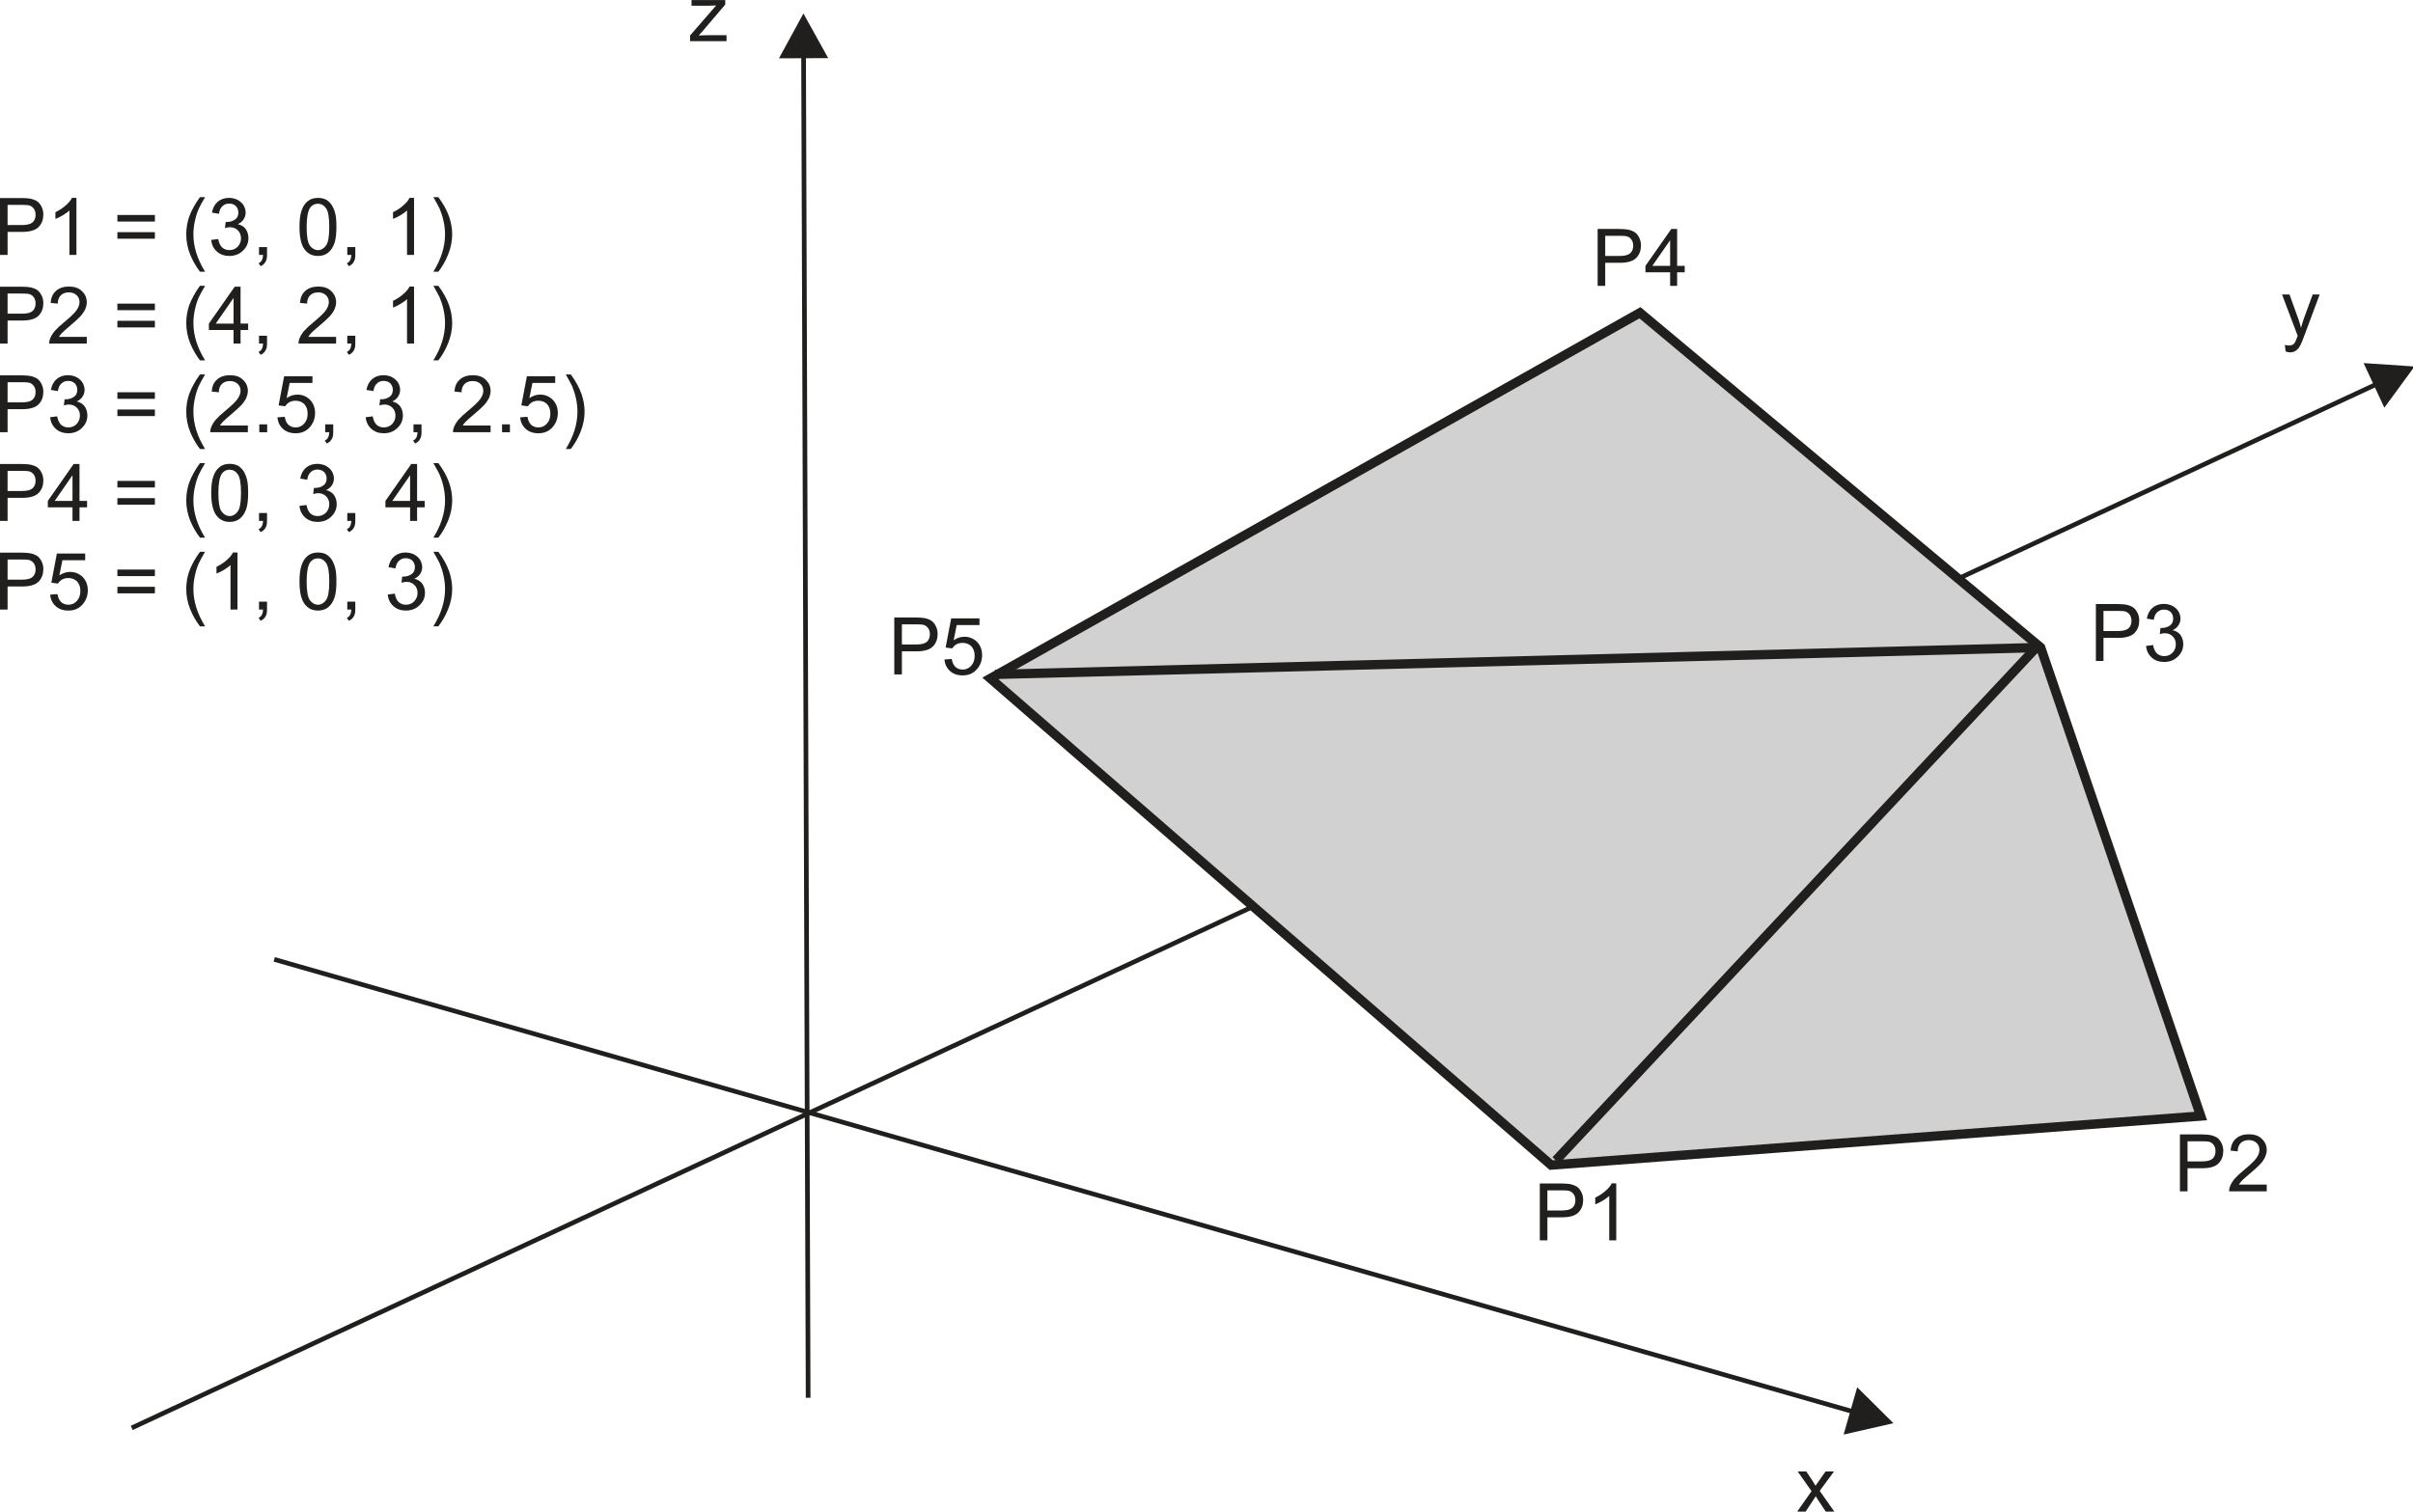 <?xml version="1.0" encoding="UTF-8" standalone="no"?>
<!-- Created with Inkscape (http://www.inkscape.org/) -->

<svg
   xmlns:dc="http://purl.org/dc/elements/1.1/"
   xmlns:cc="http://creativecommons.org/ns#"
   xmlns:rdf="http://www.w3.org/1999/02/22-rdf-syntax-ns#"
   xmlns:svg="http://www.w3.org/2000/svg"
   xmlns="http://www.w3.org/2000/svg"
   xmlns:xlink="http://www.w3.org/1999/xlink"
   xmlns:sodipodi="http://sodipodi.sourceforge.net/DTD/sodipodi-0.dtd"
   xmlns:inkscape="http://www.inkscape.org/namespaces/inkscape"
   width="91.208mm"
   height="57.155mm"
   viewBox="0 0 91.208 57.155"
   version="1.1"
   id="svg63620"
   inkscape:version="0.92.2 (5c3e80d, 2017-08-06)"
   sodipodi:docname="image_in1.svg">
  <defs
     id="defs63614">
    <g
       id="g892">
      <symbol
         id="glyph0-0"
         overflow="visible"
         style="overflow:visible">
        <path
           id="path841"
           d=""
           style="stroke:none"
           inkscape:connector-curvature="0" />
      </symbol>
      <symbol
         id="glyph0-1"
         overflow="visible"
         style="overflow:visible">
        <path
           id="path844"
           d="M 0.062,0 1.672,-2.297 0.188,-4.406 h 0.922 l 0.688,1.031 c 0.125,0.203 0.219,0.359 0.297,0.5 0.125,-0.188 0.25,-0.344 0.344,-0.484 L 3.172,-4.406 h 0.906 L 2.547,-2.328 4.188,0 H 3.266 L 2.359,-1.375 2.125,-1.75 0.969,0 Z m 0,0"
           style="stroke:none"
           inkscape:connector-curvature="0" />
      </symbol>
      <symbol
         id="glyph0-2"
         overflow="visible"
         style="overflow:visible">
        <path
           id="path847"
           d="M 0.531,1.703 0.438,1 C 0.609,1.031 0.75,1.062 0.875,1.062 1.031,1.062 1.172,1.031 1.266,0.984 1.375,0.922 1.453,0.844 1.516,0.75 1.562,0.672 1.641,0.484 1.75,0.203 1.766,0.156 1.781,0.078 1.812,0.016 L 0.141,-4.406 H 0.938 l 0.922,2.547 c 0.125,0.328 0.219,0.672 0.312,1.031 0.094,-0.359 0.203,-0.688 0.312,-1.016 l 0.938,-2.562 h 0.75 L 2.5,0.078 c -0.172,0.484 -0.328,0.812 -0.422,1 -0.125,0.25 -0.281,0.422 -0.453,0.531 -0.172,0.125 -0.375,0.188 -0.609,0.188 -0.156,0 -0.312,-0.031 -0.484,-0.094 z m 0,0"
           style="stroke:none"
           inkscape:connector-curvature="0" />
      </symbol>
      <symbol
         id="glyph0-3"
         overflow="visible"
         style="overflow:visible">
        <path
           id="path850"
           d="M 0.172,0 V -0.609 L 2.969,-3.828 C 2.656,-3.812 2.375,-3.797 2.141,-3.797 h -1.812 V -4.406 H 3.938 v 0.484 l -2.391,2.812 -0.453,0.5 C 1.422,-0.625 1.734,-0.641 2.031,-0.641 H 4.078 V 0 Z m 0,0"
           style="stroke:none"
           inkscape:connector-curvature="0" />
      </symbol>
      <symbol
         id="glyph0-4"
         overflow="visible"
         style="overflow:visible">
        <path
           id="path853"
           d="m 0.656,0 v -6.094 h 2.297 c 0.406,0 0.703,0.031 0.922,0.062 0.297,0.062 0.547,0.156 0.75,0.281 0.203,0.141 0.359,0.344 0.484,0.594 0.125,0.25 0.188,0.531 0.188,0.828 0,0.516 -0.156,0.969 -0.484,1.312 C 4.484,-2.656 3.891,-2.469 3.031,-2.469 H 1.469 V 0 Z m 0.812,-3.203 h 1.562 c 0.516,0 0.891,-0.094 1.109,-0.281 0.219,-0.203 0.328,-0.469 0.328,-0.812 0,-0.266 -0.062,-0.484 -0.188,-0.656 C 4.141,-5.141 3.984,-5.25 3.766,-5.312 3.625,-5.344 3.391,-5.359 3.016,-5.359 H 1.469 Z m 0,0"
           style="stroke:none"
           inkscape:connector-curvature="0" />
      </symbol>
      <symbol
         id="glyph0-5"
         overflow="visible"
         style="overflow:visible">
        <path
           id="path856"
           d="m 3.172,0 h -0.75 V -4.766 C 2.25,-4.594 2,-4.422 1.719,-4.25 1.422,-4.078 1.156,-3.938 0.922,-3.859 v -0.719 c 0.422,-0.203 0.781,-0.438 1.094,-0.719 C 2.344,-5.578 2.562,-5.844 2.688,-6.109 h 0.484 z m 0,0"
           style="stroke:none"
           inkscape:connector-curvature="0" />
      </symbol>
      <symbol
         id="glyph0-6"
         overflow="visible"
         style="overflow:visible">
        <path
           id="path859"
           d="M 4.281,-0.719 V 0 H 0.25 c 0,-0.172 0.031,-0.359 0.094,-0.516 0.109,-0.281 0.266,-0.547 0.484,-0.812 C 1.062,-1.594 1.391,-1.906 1.812,-2.25 2.469,-2.797 2.922,-3.219 3.156,-3.531 3.391,-3.859 3.5,-4.156 3.5,-4.438 3.5,-4.734 3.406,-4.984 3.188,-5.188 2.969,-5.391 2.688,-5.484 2.359,-5.484 2,-5.484 1.703,-5.375 1.5,-5.172 1.281,-4.953 1.172,-4.656 1.172,-4.281 L 0.406,-4.359 c 0.047,-0.562 0.234,-1 0.594,-1.297 0.328,-0.297 0.797,-0.453 1.375,-0.453 0.578,0 1.047,0.156 1.375,0.484 0.359,0.328 0.531,0.734 0.531,1.203 0,0.25 -0.062,0.484 -0.156,0.719 -0.109,0.234 -0.266,0.484 -0.5,0.75 -0.234,0.25 -0.609,0.609 -1.156,1.062 -0.453,0.375 -0.719,0.625 -0.859,0.766 -0.125,0.141 -0.234,0.266 -0.312,0.406 z m 0,0"
           style="stroke:none"
           inkscape:connector-curvature="0" />
      </symbol>
      <symbol
         id="glyph0-7"
         overflow="visible"
         style="overflow:visible">
        <path
           id="path862"
           d="m 0.359,-1.609 0.75,-0.094 C 1.188,-1.281 1.328,-0.984 1.531,-0.797 1.75,-0.609 2,-0.516 2.297,-0.516 2.641,-0.516 2.938,-0.625 3.188,-0.875 3.422,-1.125 3.547,-1.422 3.547,-1.781 3.547,-2.125 3.438,-2.406 3.219,-2.625 2.984,-2.859 2.703,-2.969 2.359,-2.969 c -0.141,0 -0.312,0.031 -0.531,0.094 L 1.906,-3.531 c 0.062,0 0.094,0 0.125,0 0.328,0 0.609,-0.078 0.859,-0.25 0.25,-0.156 0.375,-0.422 0.375,-0.766 0,-0.266 -0.094,-0.5 -0.266,-0.688 C 2.812,-5.406 2.578,-5.5 2.281,-5.5 1.984,-5.5 1.75,-5.406 1.562,-5.219 c -0.203,0.172 -0.328,0.453 -0.375,0.812 l -0.75,-0.125 c 0.094,-0.5 0.297,-0.891 0.609,-1.156 0.328,-0.281 0.734,-0.422 1.219,-0.422 0.328,0 0.641,0.078 0.906,0.203 0.281,0.156 0.5,0.344 0.656,0.594 0.141,0.25 0.219,0.516 0.219,0.781 0,0.266 -0.078,0.5 -0.219,0.719 -0.141,0.219 -0.344,0.391 -0.625,0.516 0.359,0.078 0.641,0.25 0.844,0.516 0.188,0.266 0.297,0.594 0.297,0.984 0,0.531 -0.203,0.984 -0.594,1.344 -0.375,0.375 -0.875,0.562 -1.453,0.562 -0.531,0 -0.984,-0.156 -1.344,-0.484 -0.344,-0.312 -0.547,-0.719 -0.594,-1.234 z m 0,0"
           style="stroke:none"
           inkscape:connector-curvature="0" />
      </symbol>
      <symbol
         id="glyph0-8"
         overflow="visible"
         style="overflow:visible">
        <path
           id="path865"
           d="M 2.75,0 V -1.453 H 0.109 v -0.688 L 2.875,-6.094 H 3.5 v 3.953 h 0.812 v 0.688 H 3.5 V 0 Z m 0,-2.141 v -2.75 l -1.906,2.75 z m 0,0"
           style="stroke:none"
           inkscape:connector-curvature="0" />
      </symbol>
      <symbol
         id="glyph0-9"
         overflow="visible"
         style="overflow:visible">
        <path
           id="path868"
           d="m 0.359,-1.594 0.781,-0.062 c 0.062,0.375 0.188,0.656 0.391,0.859 0.219,0.188 0.469,0.281 0.781,0.281 0.359,0 0.656,-0.125 0.906,-0.406 0.25,-0.266 0.375,-0.625 0.375,-1.078 0,-0.422 -0.125,-0.766 -0.359,-1.016 C 3,-3.25 2.688,-3.375 2.297,-3.375 c -0.234,0 -0.453,0.047 -0.656,0.156 -0.188,0.109 -0.344,0.266 -0.453,0.438 L 0.484,-2.875 1.078,-6 h 3.031 v 0.719 h -2.438 l -0.328,1.625 c 0.359,-0.25 0.75,-0.375 1.156,-0.375 0.531,0 0.969,0.188 1.344,0.547 0.359,0.375 0.547,0.844 0.547,1.422 0,0.547 -0.172,1.031 -0.484,1.422 -0.391,0.5 -0.922,0.75 -1.594,0.75 -0.562,0 -1.016,-0.156 -1.359,-0.469 -0.344,-0.312 -0.547,-0.719 -0.594,-1.234 z m 0,0"
           style="stroke:none"
           inkscape:connector-curvature="0" />
      </symbol>
      <symbol
         id="glyph0-10"
         overflow="visible"
         style="overflow:visible">
        <path
           id="path871"
           d=""
           style="stroke:none"
           inkscape:connector-curvature="0" />
      </symbol>
      <symbol
         id="glyph0-11"
         overflow="visible"
         style="overflow:visible">
        <path
           id="path874"
           d="M 4.484,-3.578 H 0.469 V -4.281 h 4.016 z m 0,1.844 H 0.469 V -2.438 h 4.016 z m 0,0"
           style="stroke:none"
           inkscape:connector-curvature="0" />
      </symbol>
      <symbol
         id="glyph0-12"
         overflow="visible"
         style="overflow:visible">
        <path
           id="path877"
           d="M 1.984,1.797 C 1.578,1.266 1.219,0.656 0.938,-0.031 0.656,-0.734 0.516,-1.453 0.516,-2.203 0.516,-2.859 0.625,-3.5 0.828,-4.094 1.094,-4.797 1.469,-5.484 1.984,-6.188 H 2.531 C 2.188,-5.609 1.969,-5.203 1.859,-4.953 1.688,-4.578 1.562,-4.172 1.469,-3.75 c -0.125,0.5 -0.188,1.031 -0.188,1.547 0,1.344 0.422,2.656 1.25,4 z m 0,0"
           style="stroke:none"
           inkscape:connector-curvature="0" />
      </symbol>
      <symbol
         id="glyph0-13"
         overflow="visible"
         style="overflow:visible">
        <path
           id="path880"
           d="M 0.75,0 V -0.844 H 1.609 V 0 C 1.609,0.312 1.562,0.562 1.438,0.75 1.328,0.953 1.156,1.094 0.922,1.203 l -0.219,-0.312 C 0.859,0.812 0.984,0.719 1.047,0.578 1.125,0.438 1.172,0.25 1.188,0 Z m 0,0"
           style="stroke:none"
           inkscape:connector-curvature="0" />
      </symbol>
      <symbol
         id="glyph0-14"
         overflow="visible"
         style="overflow:visible">
        <path
           id="path883"
           d="m 0.359,-3 c 0,-0.719 0.062,-1.297 0.219,-1.734 C 0.719,-5.172 0.938,-5.516 1.234,-5.75 1.531,-6 1.891,-6.109 2.344,-6.109 c 0.312,0 0.609,0.062 0.859,0.188 0.234,0.141 0.438,0.328 0.609,0.578 0.156,0.25 0.281,0.547 0.375,0.906 0.094,0.359 0.125,0.828 0.125,1.438 0,0.719 -0.062,1.297 -0.203,1.719 C 3.953,-0.828 3.734,-0.5 3.438,-0.25 3.156,-0.016 2.781,0.109 2.344,0.109 1.75,0.109 1.297,-0.109 0.953,-0.531 0.547,-1.031 0.359,-1.859 0.359,-3 Z M 1.125,-3 c 0,1 0.109,1.672 0.344,2 0.234,0.312 0.531,0.484 0.875,0.484 0.328,0 0.625,-0.172 0.859,-0.5 C 3.438,-1.344 3.547,-2 3.547,-3 c 0,-1 -0.109,-1.672 -0.344,-2 -0.234,-0.328 -0.531,-0.484 -0.875,-0.484 -0.344,0 -0.625,0.141 -0.828,0.422 C 1.25,-4.688 1.125,-4 1.125,-3 Z m 0,0"
           style="stroke:none"
           inkscape:connector-curvature="0" />
      </symbol>
      <symbol
         id="glyph0-15"
         overflow="visible"
         style="overflow:visible">
        <path
           id="path886"
           d="m 1.047,1.797 h -0.531 c 0.828,-1.344 1.25,-2.656 1.25,-4 0,-0.516 -0.062,-1.031 -0.188,-1.547 C 1.484,-4.172 1.344,-4.562 1.188,-4.953 1.078,-5.188 0.844,-5.609 0.516,-6.188 h 0.531 c 0.531,0.703 0.906,1.391 1.156,2.094 0.203,0.594 0.328,1.234 0.328,1.891 0,0.75 -0.156,1.469 -0.438,2.172 -0.281,0.688 -0.625,1.297 -1.047,1.828 z m 0,0"
           style="stroke:none"
           inkscape:connector-curvature="0" />
      </symbol>
      <symbol
         id="glyph0-16"
         overflow="visible"
         style="overflow:visible">
        <path
           id="path889"
           d="M 0.781,0 V -0.844 H 1.625 V 0 Z m 0,0"
           style="stroke:none"
           inkscape:connector-curvature="0" />
      </symbol>
    </g>
  </defs>
  <sodipodi:namedview
     id="base"
     pagecolor="#ffffff"
     bordercolor="#666666"
     borderopacity="1.0"
     inkscape:pageopacity="0.0"
     inkscape:pageshadow="2"
     inkscape:zoom="0.7"
     inkscape:cx="-311.73009"
     inkscape:cy="151.2302"
     inkscape:document-units="mm"
     inkscape:current-layer="layer1"
     showgrid="false"
     fit-margin-top="0"
     fit-margin-left="0"
     fit-margin-right="0"
     fit-margin-bottom="0"
     inkscape:window-width="1920"
     inkscape:window-height="1017"
     inkscape:window-x="-8"
     inkscape:window-y="-8"
     inkscape:window-maximized="1" />
  <g
     inkscape:label="Layer 1"
     inkscape:groupmode="layer"
     id="layer1"
     transform="translate(-75.493,-146.915)">
    <g
       id="surface24606"
       transform="matrix(0.353,0,0,0.353,75.185,145.707)">
      <path
         id="path896"
         transform="matrix(0.1,0,0,-0.1,0,168)"
         d="M 874.062,148.594 869.18,1587.578"
         style="fill:none;stroke:#211e1e;stroke-width:5;stroke-linecap:butt;stroke-linejoin:miter;stroke-miterlimit:2.613;stroke-opacity:1"
         inkscape:connector-curvature="0" />
      <path
         id="path898"
         d="m 84.285,9.668 2.617,-4.801 2.652,4.781 -5.27,0.02"
         style="fill:#211e1e;fill-opacity:1;fill-rule:evenodd;stroke:none"
         inkscape:connector-curvature="0" />
      <path
         id="path900"
         transform="matrix(0.1,0,0,-0.1,0,168)"
         d="M 302.383,618.164 1994.102,133.398"
         style="fill:none;stroke:#211e1e;stroke-width:5;stroke-linecap:butt;stroke-linejoin:miter;stroke-miterlimit:2.613;stroke-opacity:1"
         inkscape:connector-curvature="0" />
      <path
         id="path902"
         d="m 199.738,152.012 3.879,3.852 -5.332,1.215 1.453,-5.066"
         style="fill:#211e1e;fill-opacity:1;fill-rule:evenodd;stroke:none"
         inkscape:connector-curvature="0" />
      <path
         id="path904"
         transform="matrix(0.1,0,0,-0.1,0,168)"
         d="M 149.766,116.328 2554.492,1234.766"
         style="fill:none;stroke:#211e1e;stroke-width:5;stroke-linecap:butt;stroke-linejoin:miter;stroke-miterlimit:2.613;stroke-opacity:1"
         inkscape:connector-curvature="0" />
      <path
         id="path906"
         d="m 253.961,42.312 5.453,0.367 -3.23,4.41 -2.223,-4.777"
         style="fill:#211e1e;fill-opacity:1;fill-rule:evenodd;stroke:none"
         inkscape:connector-curvature="0" />
      <g
         id="g910"
         style="fill:#211e1e;fill-opacity:1">
        <use
           id="use908"
           y="165.44"
           x="193.176"
           xlink:href="#glyph0-1"
           width="100%"
           height="100%" />
      </g>
      <g
         id="g914"
         style="fill:#211e1e;fill-opacity:1">
        <use
           id="use912"
           y="39.368"
           x="245.088"
           xlink:href="#glyph0-2"
           width="100%"
           height="100%" />
      </g>
      <g
         id="g918"
         style="fill:#211e1e;fill-opacity:1">
        <use
           id="use916"
           y="7.832"
           x="74.592"
           xlink:href="#glyph0-3"
           width="100%"
           height="100%" />
      </g>
      <path
         id="path920"
         d="m 106.922,76.09 60.047,52.125 69.551,-5.254 -17.137,-50.184 -42.91,-35.855 -69.551,39.168"
         style="fill:#d1d1d1;fill-opacity:1;fill-rule:evenodd;stroke:none"
         inkscape:connector-curvature="0" />
      <path
         id="path922"
         transform="matrix(0.1,0,0,-0.1,0,168)"
         d="m 1069.219,919.102 600.469,-521.25 695.508,52.539 -171.367,501.836 -429.101,358.555 z m 0,0"
         style="fill:none;stroke:#211e1e;stroke-width:10.001;stroke-linecap:butt;stroke-linejoin:miter;stroke-miterlimit:2.613;stroke-opacity:1"
         inkscape:connector-curvature="0" />
      <path
         id="path924"
         transform="matrix(0.1,0,0,-0.1,0,168)"
         d="m 2193.828,957.266 -519.101,-554.375"
         style="fill:none;stroke:#211e1e;stroke-width:10.001;stroke-linecap:butt;stroke-linejoin:miter;stroke-miterlimit:2.613;stroke-opacity:1"
         inkscape:connector-curvature="0" />
      <path
         id="path926"
         transform="matrix(0.1,0,0,-0.1,0,168)"
         d="M 2193.828,952.227 1074.258,923.438"
         style="fill:none;stroke:#211e1e;stroke-width:10.001;stroke-linecap:butt;stroke-linejoin:miter;stroke-miterlimit:2.613;stroke-opacity:1"
         inkscape:connector-curvature="0" />
      <g
         id="g932"
         style="fill:#211e1e;fill-opacity:1">
        <use
           id="use928"
           y="136.28"
           x="165.096"
           xlink:href="#glyph0-4"
           width="100%"
           height="100%" />
        <use
           id="use930"
           y="136.28"
           x="170.765"
           xlink:href="#glyph0-5"
           width="100%"
           height="100%" />
      </g>
      <g
         id="g938"
         style="fill:#211e1e;fill-opacity:1">
        <use
           id="use934"
           y="131.024"
           x="233.64"
           xlink:href="#glyph0-4"
           width="100%"
           height="100%" />
        <use
           id="use936"
           y="131.024"
           x="239.309"
           xlink:href="#glyph0-6"
           width="100%"
           height="100%" />
      </g>
      <g
         id="g944"
         style="fill:#211e1e;fill-opacity:1">
        <use
           id="use940"
           y="74.216"
           x="224.64"
           xlink:href="#glyph0-4"
           width="100%"
           height="100%" />
        <use
           id="use942"
           y="74.216"
           x="230.309"
           xlink:href="#glyph0-7"
           width="100%"
           height="100%" />
      </g>
      <g
         id="g950"
         style="fill:#211e1e;fill-opacity:1">
        <use
           id="use946"
           y="34.04"
           x="171.288"
           xlink:href="#glyph0-4"
           width="100%"
           height="100%" />
        <use
           id="use948"
           y="34.04"
           x="176.957"
           xlink:href="#glyph0-8"
           width="100%"
           height="100%" />
      </g>
      <g
         id="g956"
         style="fill:#211e1e;fill-opacity:1">
        <use
           id="use952"
           y="75.656"
           x="95.976"
           xlink:href="#glyph0-4"
           width="100%"
           height="100%" />
        <use
           id="use954"
           y="75.656"
           x="101.645"
           xlink:href="#glyph0-9"
           width="100%"
           height="100%" />
      </g>
      <g
         id="g986"
         style="fill:#211e1e;fill-opacity:1">
        <use
           id="use958"
           y="30.728"
           x="0.216"
           xlink:href="#glyph0-4"
           width="100%"
           height="100%" />
        <use
           id="use960"
           y="30.728"
           x="5.885"
           xlink:href="#glyph0-5"
           width="100%"
           height="100%" />
        <use
           id="use962"
           y="30.728"
           x="10.611"
           xlink:href="#glyph0-10"
           width="100%"
           height="100%" />
        <use
           id="use964"
           y="30.728"
           x="12.974"
           xlink:href="#glyph0-11"
           width="100%"
           height="100%" />
        <use
           id="use966"
           y="30.728"
           x="17.938"
           xlink:href="#glyph0-10"
           width="100%"
           height="100%" />
        <use
           id="use968"
           y="30.728"
           x="20.301"
           xlink:href="#glyph0-12"
           width="100%"
           height="100%" />
        <use
           id="use970"
           y="30.728"
           x="23.131"
           xlink:href="#glyph0-7"
           width="100%"
           height="100%" />
        <use
           id="use972"
           y="30.728"
           x="27.857"
           xlink:href="#glyph0-13"
           width="100%"
           height="100%" />
        <use
           id="use974"
           y="30.728"
           x="30.22"
           xlink:href="#glyph0-10"
           width="100%"
           height="100%" />
        <use
           id="use976"
           y="30.728"
           x="32.583"
           xlink:href="#glyph0-14"
           width="100%"
           height="100%" />
        <use
           id="use978"
           y="30.728"
           x="37.309"
           xlink:href="#glyph0-13"
           width="100%"
           height="100%" />
        <use
           id="use980"
           y="30.728"
           x="39.672"
           xlink:href="#glyph0-10"
           width="100%"
           height="100%" />
        <use
           id="use982"
           y="30.728"
           x="42.035"
           xlink:href="#glyph0-5"
           width="100%"
           height="100%" />
        <use
           id="use984"
           y="30.728"
           x="46.761"
           xlink:href="#glyph0-15"
           width="100%"
           height="100%" />
      </g>
      <g
         id="g1016"
         style="fill:#211e1e;fill-opacity:1">
        <use
           id="use988"
           y="40.224"
           x="0.216"
           xlink:href="#glyph0-4"
           width="100%"
           height="100%" />
        <use
           id="use990"
           y="40.224"
           x="5.885"
           xlink:href="#glyph0-6"
           width="100%"
           height="100%" />
        <use
           id="use992"
           y="40.224"
           x="10.611"
           xlink:href="#glyph0-10"
           width="100%"
           height="100%" />
        <use
           id="use994"
           y="40.224"
           x="12.974"
           xlink:href="#glyph0-11"
           width="100%"
           height="100%" />
        <use
           id="use996"
           y="40.224"
           x="17.938"
           xlink:href="#glyph0-10"
           width="100%"
           height="100%" />
        <use
           id="use998"
           y="40.224"
           x="20.301"
           xlink:href="#glyph0-12"
           width="100%"
           height="100%" />
        <use
           id="use1000"
           y="40.224"
           x="23.131"
           xlink:href="#glyph0-8"
           width="100%"
           height="100%" />
        <use
           id="use1002"
           y="40.224"
           x="27.857"
           xlink:href="#glyph0-13"
           width="100%"
           height="100%" />
        <use
           id="use1004"
           y="40.224"
           x="30.22"
           xlink:href="#glyph0-10"
           width="100%"
           height="100%" />
        <use
           id="use1006"
           y="40.224"
           x="32.583"
           xlink:href="#glyph0-6"
           width="100%"
           height="100%" />
        <use
           id="use1008"
           y="40.224"
           x="37.309"
           xlink:href="#glyph0-13"
           width="100%"
           height="100%" />
        <use
           id="use1010"
           y="40.224"
           x="39.672"
           xlink:href="#glyph0-10"
           width="100%"
           height="100%" />
        <use
           id="use1012"
           y="40.224"
           x="42.035"
           xlink:href="#glyph0-5"
           width="100%"
           height="100%" />
        <use
           id="use1014"
           y="40.224"
           x="46.761"
           xlink:href="#glyph0-15"
           width="100%"
           height="100%" />
      </g>
      <g
         id="g1054"
         style="fill:#211e1e;fill-opacity:1">
        <use
           id="use1018"
           y="49.72"
           x="0.216"
           xlink:href="#glyph0-4"
           width="100%"
           height="100%" />
        <use
           id="use1020"
           y="49.72"
           x="5.885"
           xlink:href="#glyph0-7"
           width="100%"
           height="100%" />
        <use
           id="use1022"
           y="49.72"
           x="10.611"
           xlink:href="#glyph0-10"
           width="100%"
           height="100%" />
        <use
           id="use1024"
           y="49.72"
           x="12.974"
           xlink:href="#glyph0-11"
           width="100%"
           height="100%" />
        <use
           id="use1026"
           y="49.72"
           x="17.938"
           xlink:href="#glyph0-10"
           width="100%"
           height="100%" />
        <use
           id="use1028"
           y="49.72"
           x="20.301"
           xlink:href="#glyph0-12"
           width="100%"
           height="100%" />
        <use
           id="use1030"
           y="49.72"
           x="23.131"
           xlink:href="#glyph0-6"
           width="100%"
           height="100%" />
        <use
           id="use1032"
           y="49.72"
           x="27.857"
           xlink:href="#glyph0-16"
           width="100%"
           height="100%" />
        <use
           id="use1034"
           y="49.72"
           x="30.22"
           xlink:href="#glyph0-9"
           width="100%"
           height="100%" />
        <use
           id="use1036"
           y="49.72"
           x="34.946"
           xlink:href="#glyph0-13"
           width="100%"
           height="100%" />
        <use
           id="use1038"
           y="49.72"
           x="37.309"
           xlink:href="#glyph0-10"
           width="100%"
           height="100%" />
        <use
           id="use1040"
           y="49.72"
           x="39.672"
           xlink:href="#glyph0-7"
           width="100%"
           height="100%" />
        <use
           id="use1042"
           y="49.72"
           x="44.398"
           xlink:href="#glyph0-13"
           width="100%"
           height="100%" />
        <use
           id="use1044"
           y="49.72"
           x="46.761"
           xlink:href="#glyph0-10"
           width="100%"
           height="100%" />
        <use
           id="use1046"
           y="49.72"
           x="49.124"
           xlink:href="#glyph0-6"
           width="100%"
           height="100%" />
        <use
           id="use1048"
           y="49.72"
           x="53.85"
           xlink:href="#glyph0-16"
           width="100%"
           height="100%" />
        <use
           id="use1050"
           y="49.72"
           x="56.213"
           xlink:href="#glyph0-9"
           width="100%"
           height="100%" />
        <use
           id="use1052"
           y="49.72"
           x="60.939"
           xlink:href="#glyph0-15"
           width="100%"
           height="100%" />
      </g>
      <g
         id="g1084"
         style="fill:#211e1e;fill-opacity:1">
        <use
           id="use1056"
           y="59.215"
           x="0.216"
           xlink:href="#glyph0-4"
           width="100%"
           height="100%" />
        <use
           id="use1058"
           y="59.215"
           x="5.885"
           xlink:href="#glyph0-8"
           width="100%"
           height="100%" />
        <use
           id="use1060"
           y="59.215"
           x="10.611"
           xlink:href="#glyph0-10"
           width="100%"
           height="100%" />
        <use
           id="use1062"
           y="59.215"
           x="12.974"
           xlink:href="#glyph0-11"
           width="100%"
           height="100%" />
        <use
           id="use1064"
           y="59.215"
           x="17.938"
           xlink:href="#glyph0-10"
           width="100%"
           height="100%" />
        <use
           id="use1066"
           y="59.215"
           x="20.301"
           xlink:href="#glyph0-12"
           width="100%"
           height="100%" />
        <use
           id="use1068"
           y="59.215"
           x="23.131"
           xlink:href="#glyph0-14"
           width="100%"
           height="100%" />
        <use
           id="use1070"
           y="59.215"
           x="27.857"
           xlink:href="#glyph0-13"
           width="100%"
           height="100%" />
        <use
           id="use1072"
           y="59.215"
           x="30.22"
           xlink:href="#glyph0-10"
           width="100%"
           height="100%" />
        <use
           id="use1074"
           y="59.215"
           x="32.583"
           xlink:href="#glyph0-7"
           width="100%"
           height="100%" />
        <use
           id="use1076"
           y="59.215"
           x="37.309"
           xlink:href="#glyph0-13"
           width="100%"
           height="100%" />
        <use
           id="use1078"
           y="59.215"
           x="39.672"
           xlink:href="#glyph0-10"
           width="100%"
           height="100%" />
        <use
           id="use1080"
           y="59.215"
           x="42.035"
           xlink:href="#glyph0-8"
           width="100%"
           height="100%" />
        <use
           id="use1082"
           y="59.215"
           x="46.761"
           xlink:href="#glyph0-15"
           width="100%"
           height="100%" />
      </g>
      <g
         id="g1114"
         style="fill:#211e1e;fill-opacity:1">
        <use
           id="use1086"
           y="68.711"
           x="0.216"
           xlink:href="#glyph0-4"
           width="100%"
           height="100%" />
        <use
           id="use1088"
           y="68.711"
           x="5.885"
           xlink:href="#glyph0-9"
           width="100%"
           height="100%" />
        <use
           id="use1090"
           y="68.711"
           x="10.611"
           xlink:href="#glyph0-10"
           width="100%"
           height="100%" />
        <use
           id="use1092"
           y="68.711"
           x="12.974"
           xlink:href="#glyph0-11"
           width="100%"
           height="100%" />
        <use
           id="use1094"
           y="68.711"
           x="17.938"
           xlink:href="#glyph0-10"
           width="100%"
           height="100%" />
        <use
           id="use1096"
           y="68.711"
           x="20.301"
           xlink:href="#glyph0-12"
           width="100%"
           height="100%" />
        <use
           id="use1098"
           y="68.711"
           x="23.131"
           xlink:href="#glyph0-5"
           width="100%"
           height="100%" />
        <use
           id="use1100"
           y="68.711"
           x="27.857"
           xlink:href="#glyph0-13"
           width="100%"
           height="100%" />
        <use
           id="use1102"
           y="68.711"
           x="30.22"
           xlink:href="#glyph0-10"
           width="100%"
           height="100%" />
        <use
           id="use1104"
           y="68.711"
           x="32.583"
           xlink:href="#glyph0-14"
           width="100%"
           height="100%" />
        <use
           id="use1106"
           y="68.711"
           x="37.309"
           xlink:href="#glyph0-13"
           width="100%"
           height="100%" />
        <use
           id="use1108"
           y="68.711"
           x="39.672"
           xlink:href="#glyph0-10"
           width="100%"
           height="100%" />
        <use
           id="use1110"
           y="68.711"
           x="42.035"
           xlink:href="#glyph0-7"
           width="100%"
           height="100%" />
        <use
           id="use1112"
           y="68.711"
           x="46.761"
           xlink:href="#glyph0-15"
           width="100%"
           height="100%" />
      </g>
    </g>
  </g>
</svg>

